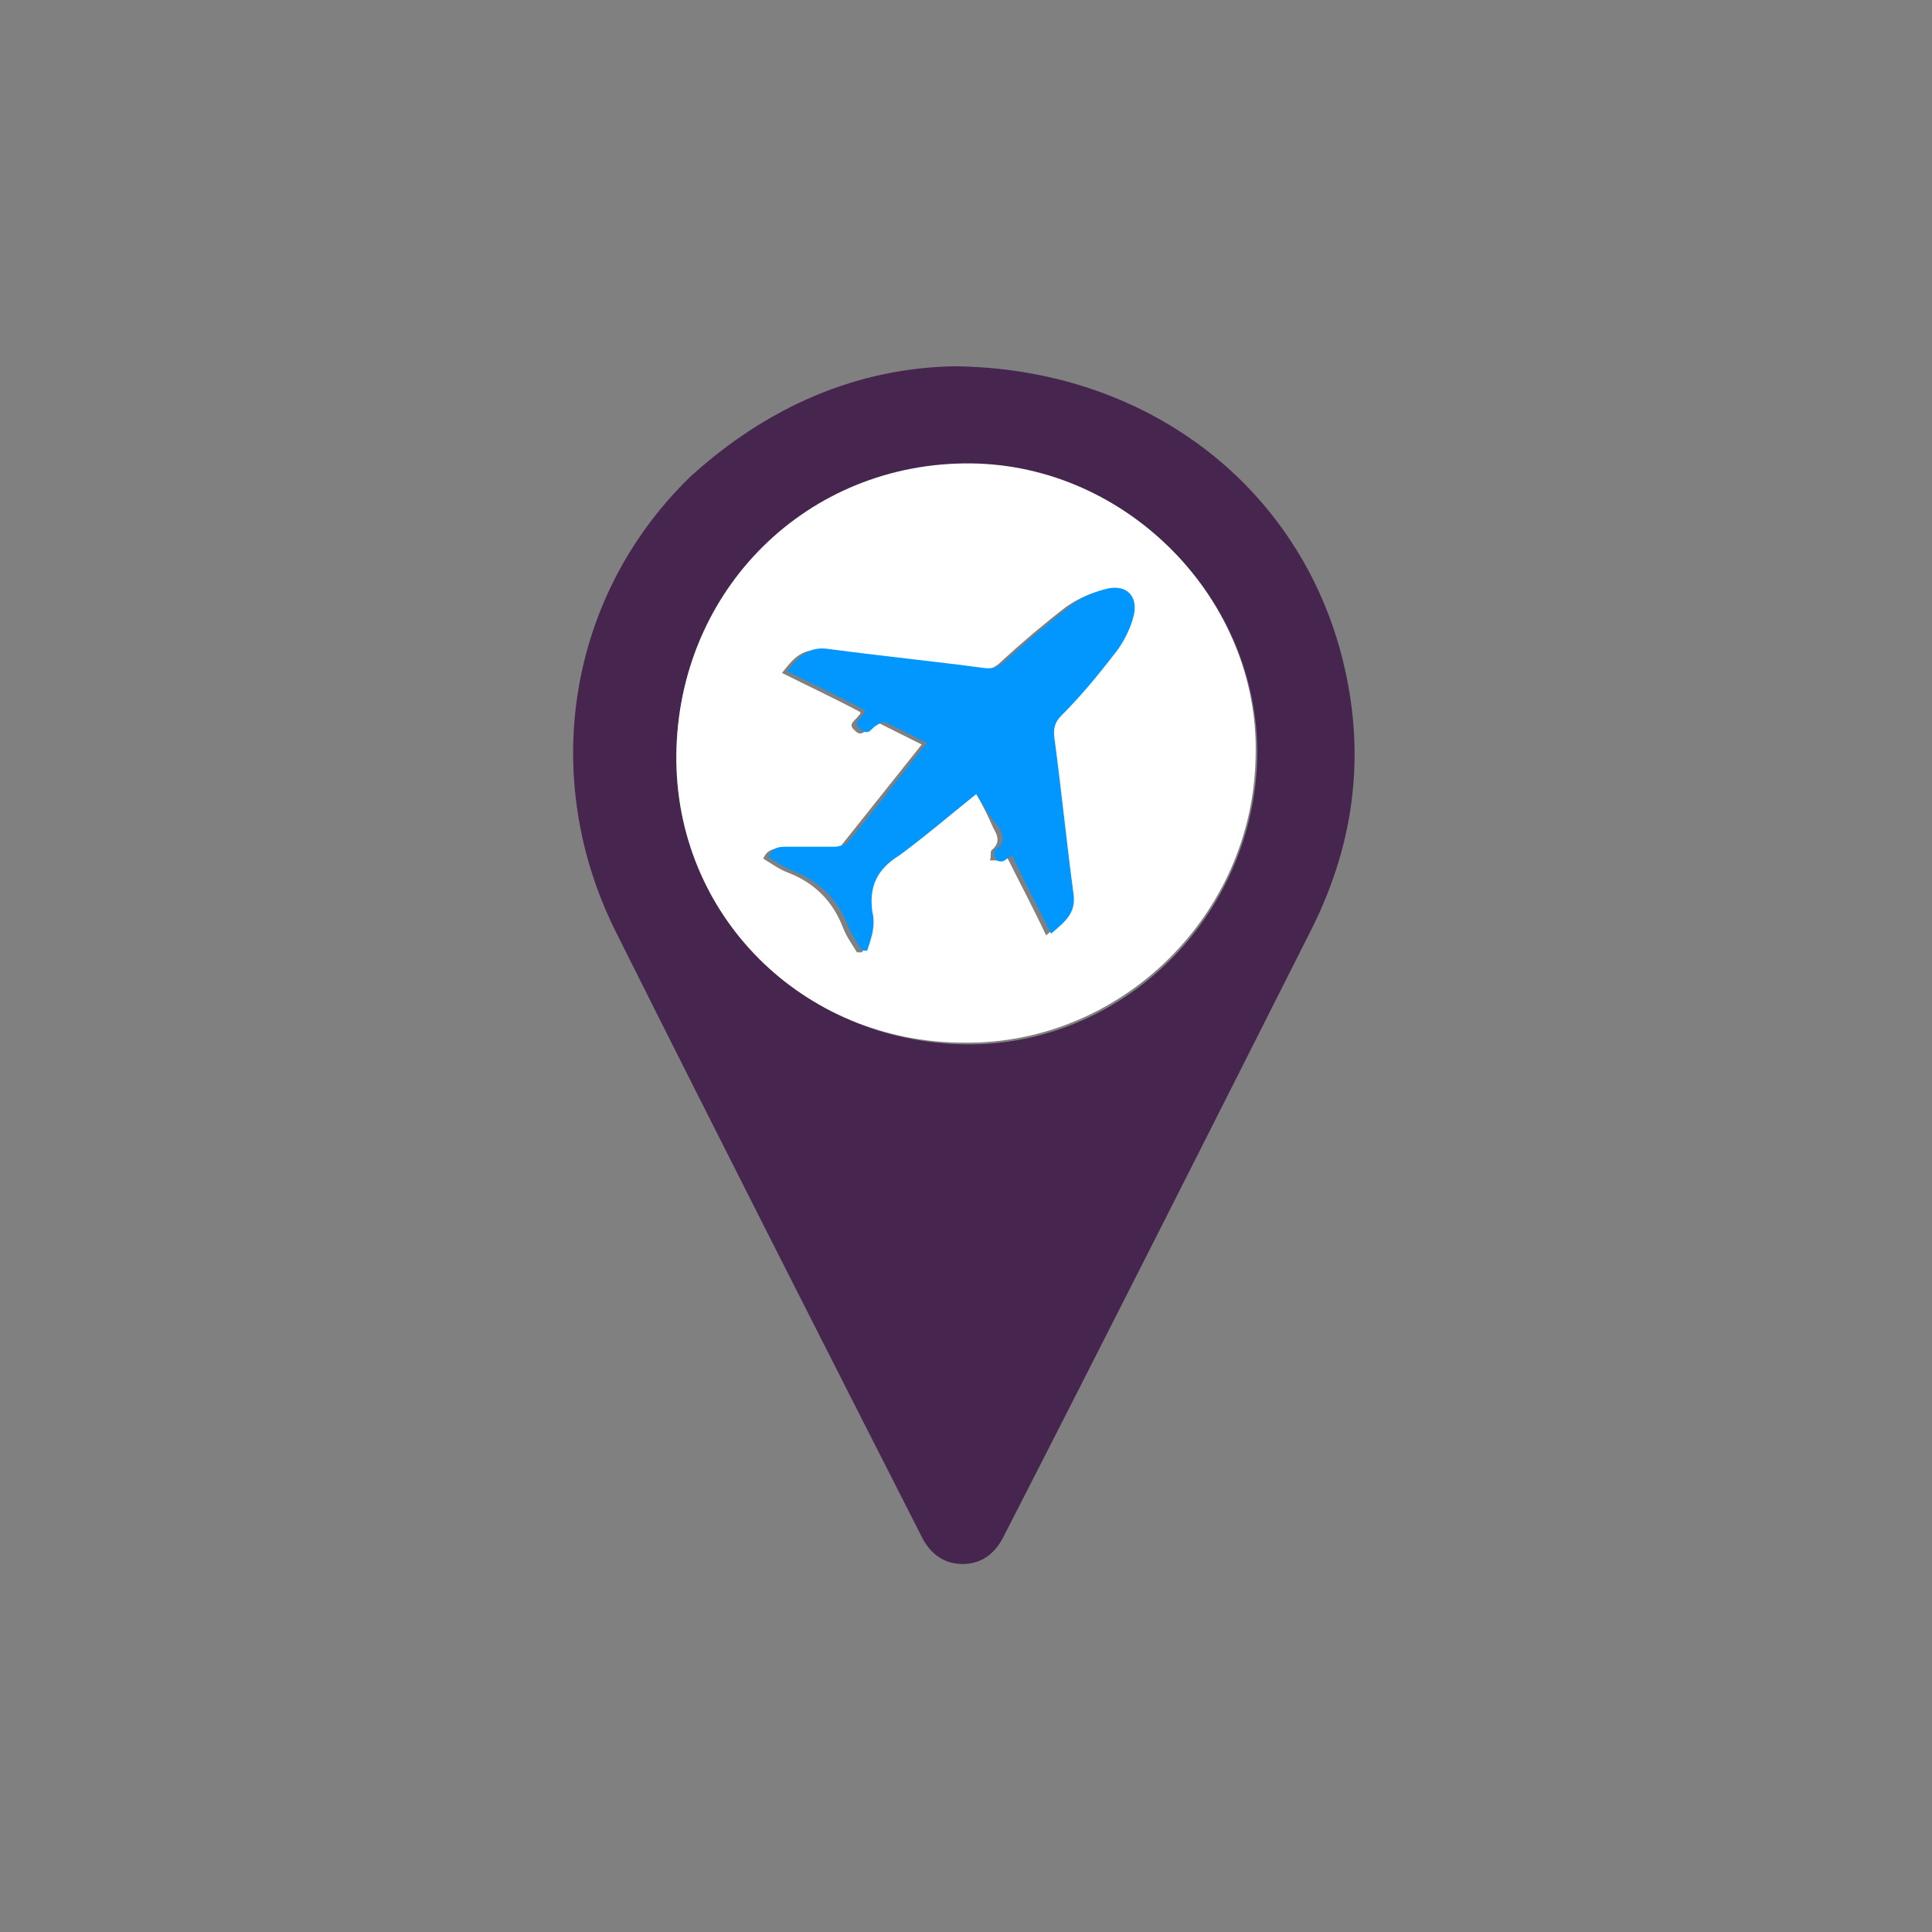 <?xml version="1.0" encoding="utf-8"?>
<!-- Generator: Adobe Illustrator 26.5.0, SVG Export Plug-In . SVG Version: 6.00 Build 0)  -->
<svg version="1.1" id="Laag_1" xmlns="http://www.w3.org/2000/svg" xmlns:xlink="http://www.w3.org/1999/xlink" x="0px" y="0px"
	 viewBox="0 0 113.4 113.4" style="enable-background:new 0 0 113.4 113.4;" xml:space="preserve">
<rect x="0" y="0" width="113.4" height="113.4" fill="#808080" stroke="none"/>
<style type="text/css">
	.st0{fill:#46254F;}
	.st1{fill:none;stroke:#46254F;stroke-width:3;stroke-miterlimit:10;}
	.st2{fill:#FFFFFF;stroke:#46254F;stroke-width:3;stroke-miterlimit:10;}
	.st3{fill:none;stroke:#46254F;stroke-miterlimit:10;}
	.st4{fill:#34203D;}
	.st5{fill:#2C1C35;}
	.st6{fill:#2D1C35;}
	.st7{fill:#C6724C;}
	.st8{clip-path:url(#SVGID_00000145057552664532960540000004192866185355744947_);}
	.st9{fill:#AF5332;}
	.st10{fill:none;}
	.st11{fill:#51C185;}
	.st12{fill:#E5D2C7;}
	.st13{clip-path:url(#SVGID_00000041256843176501974610000008435370455957953673_);}
	.st14{fill:#F2E5DE;}
	.st15{fill:#3A2445;}
	.st16{clip-path:url(#SVGID_00000182521759660151186660000017254340815265545388_);}
	.st17{fill:#4CE593;}
	.st18{fill:#665270;}
	.st19{clip-path:url(#SVGID_00000148623519288696691040000004799563708864851622_);}
	.st20{clip-path:url(#SVGID_00000163049121796482807930000000660276207443188126_);}
	.st21{fill:#0295FF;}
	.st22{clip-path:url(#SVGID_00000054247982907401421650000015827705455063184302_);}
	.st23{fill:#F2F2F2;}
	.st24{fill:#C3BBC6;}
	.st25{clip-path:url(#SVGID_00000097488636205496568270000009817773674396477863_);}
	.st26{fill:#543D5E;}
	.st27{clip-path:url(#SVGID_00000153664672492990994060000013430905940005780890_);}
	.st28{clip-path:url(#SVGID_00000074436187855513809610000009209752459101443726_);}
	.st29{clip-path:url(#SVGID_00000169546345791894746220000011442430572784499588_);}
	.st30{fill:#C7724C;}
	.st31{clip-path:url(#SVGID_00000080200429630166399380000002312769030908851363_);}
	.st32{fill:#4B4668;}
	.st33{clip-path:url(#SVGID_00000106870151695670118920000002887599616891627661_);}
	.st34{fill:#0296FF;}
	.st35{fill:#C2BAC5;}
	.st36{fill:#F6F6F6;}
	.st37{fill:#45254E;}
	.st38{fill:#F1F1F1;}
	.st39{fill:#C6C6C6;}
	.st40{fill:#A6A0A9;}
	.st41{fill:#371C3D;}
	.st42{fill:#7A6880;}
	.st43{fill:#9D9D9C;}
	.st44{fill:#969099;}
	.st45{fill:#FFFFFF;}
	.st46{fill:none;stroke:#0296FF;stroke-width:3;stroke-miterlimit:10;}
	.st47{fill:#FFFFFF;stroke:#0296FF;stroke-width:3;stroke-miterlimit:10;}
	.st48{fill:#E6E6E6;}
	.st49{clip-path:url(#SVGID_00000000905057624141421690000006913513826370286988_);fill:#0296FF;}
	.st50{clip-path:url(#SVGID_00000013890540895311835770000007779879315708757150_);fill:#0296FF;}
	.st51{clip-path:url(#SVGID_00000003797757759966326530000014080173864444476825_);fill:#0296FF;}
	.st52{clip-path:url(#SVGID_00000083084156233466149440000006620788654905969834_);fill:#0296FF;}
	.st53{clip-path:url(#SVGID_00000119083750864297282800000008264716653587007115_);fill:#0296FF;}
	.st54{clip-path:url(#SVGID_00000175280845233755839010000011637475972763488657_);fill:#0296FF;}
	.st55{clip-path:url(#SVGID_00000175297545723503997630000005474297008353908408_);fill:#0296FF;}
	.st56{clip-path:url(#SVGID_00000124868885672116047420000010432223453629356472_);fill:#0296FF;}
	.st57{clip-path:url(#SVGID_00000065779743539947974730000011327394371541703585_);fill:#0296FF;}
	.st58{clip-path:url(#SVGID_00000168090750711312585040000000231470290604861112_);fill:#0296FF;}
	.st59{clip-path:url(#SVGID_00000022530085396165655580000000597736497321198004_);fill:#0296FF;}
	.st60{clip-path:url(#SVGID_00000090985225992061938640000013774406760840574637_);fill:#0296FF;}
	.st61{fill:#0283E0;}
	.st62{fill:#6A5B6F;}
	.st63{fill:none;stroke:#0296FF;stroke-miterlimit:10;}
	.st64{fill:none;stroke:#46254F;stroke-width:3;stroke-linecap:round;stroke-miterlimit:10;}
	.st65{fill:none;stroke:#0296FF;stroke-width:3;stroke-linecap:round;stroke-miterlimit:10;}
	.st66{fill:#FFFFFF;stroke:#E6E6E6;stroke-miterlimit:10;}
	.st67{fill:none;stroke:#0296FF;stroke-width:2;stroke-linecap:round;stroke-linejoin:round;stroke-miterlimit:10;}
	.st68{fill:none;stroke:#0296FF;stroke-width:2;stroke-linecap:round;stroke-miterlimit:10;}
	.st69{fill:none;stroke:#46254F;stroke-width:2;stroke-linecap:round;stroke-linejoin:round;stroke-miterlimit:10;}
	.st70{fill:none;stroke:#46254F;stroke-width:2;stroke-linecap:round;stroke-miterlimit:10;}
	.st71{fill:#E6E6E6;stroke:#0296FF;stroke-miterlimit:10;}
	.st72{fill:#E6E6E6;stroke:#46254F;stroke-miterlimit:10;}
	.st73{fill:#0296FF;stroke:#E6E6E6;stroke-miterlimit:10;}
	.st74{fill:#46254F;stroke:#E6E6E6;stroke-miterlimit:10;}
	.st75{clip-path:url(#SVGID_00000035493134494552398300000011619912394043636149_);fill:#E6E6E6;}
	.st76{clip-path:url(#SVGID_00000054957735745489339010000001982507063068318899_);fill:#E6E6E6;}
	.st77{clip-path:url(#SVGID_00000154422018208136030350000013102314627121774996_);fill:#E6E6E6;}
	.st78{clip-path:url(#SVGID_00000061461371129720853180000016340392706885585037_);fill:#E6E6E6;}
	.st79{clip-path:url(#SVGID_00000085221031020292222070000010656124349526163332_);fill:#E6E6E6;}
	.st80{clip-path:url(#SVGID_00000150801124731466641530000011850688047669597876_);fill:#E6E6E6;}
	.st81{clip-path:url(#SVGID_00000181077285450259853240000011713905745062030270_);fill:#E6E6E6;}
	.st82{clip-path:url(#SVGID_00000124868497086569118040000007323449028592625300_);fill:#E6E6E6;}
	.st83{clip-path:url(#SVGID_00000082330275482032439000000003148708906668201358_);fill:#E6E6E6;}
	.st84{clip-path:url(#SVGID_00000057123243247736282820000007815739225924699327_);fill:#E6E6E6;}
	.st85{clip-path:url(#SVGID_00000109709745486649718150000012152153307484544932_);fill:#0296FF;}
	.st86{clip-path:url(#SVGID_00000124141150330951719950000002232999545065560973_);fill:#0296FF;}
	.st87{fill:none;stroke:#0296FF;stroke-width:4;stroke-miterlimit:10;}
	.st88{fill:none;stroke:#46254F;stroke-width:4;stroke-miterlimit:10;}
	.st89{opacity:0.68;fill:#46254F;}
	.st90{clip-path:url(#SVGID_00000011028537040515272170000008293504745021527205_);}
	.st91{clip-path:url(#SVGID_00000136401481909555241440000017943982125522947737_);}
	.st92{clip-path:url(#SVGID_00000034800522414797550200000002628031060916235947_);}
	.st93{clip-path:url(#SVGID_00000080192848280365447710000003121284299149379989_);}
	.st94{clip-path:url(#SVGID_00000032646577118212841530000004560620576681021098_);}
	.st95{clip-path:url(#SVGID_00000088098864718689906060000001625915280642773174_);}
	.st96{fill:none;stroke:#FFFFFF;stroke-width:0.8;stroke-miterlimit:10;}
	.st97{clip-path:url(#SVGID_00000068675562571036291430000010102277787901816235_);}
	.st98{clip-path:url(#SVGID_00000098208195650826768060000015577435037071266433_);}
	.st99{clip-path:url(#SVGID_00000008862205512733001700000009043719881451455638_);fill:#0296FF;}
	.st100{clip-path:url(#SVGID_00000089549562343947740460000012262384583208077480_);fill:#46254F;}
	.st101{clip-path:url(#SVGID_00000073696273630805190910000012421969847131129732_);fill:#0296FF;}
	.st102{fill:none;stroke:#E6E6E6;stroke-miterlimit:10;}
	.st103{clip-path:url(#SVGID_00000056407216157912849710000012599389700549058179_);fill:#46254F;}
	.st104{clip-path:url(#SVGID_00000150097996672915110950000009195139229591271090_);fill:#0296FF;}
	.st105{clip-path:url(#SVGID_00000170987311190245911030000015221440636374678712_);fill:#0296FF;}
	.st106{clip-path:url(#SVGID_00000087388322477527125220000014856865967223707066_);fill:#46254F;}
	.st107{clip-path:url(#SVGID_00000055690557721808226280000007080434886066422174_);fill:#46254F;}
	.st108{clip-path:url(#SVGID_00000017486196672542194980000015460436388471061932_);fill:#46254F;}
	.st109{clip-path:url(#SVGID_00000109746776793478802200000009563223732589268638_);fill:#0296FF;}
	.st110{clip-path:url(#SVGID_00000055695430291268049760000013334252080842347921_);fill:#0296FF;}
	.st111{clip-path:url(#SVGID_00000003103745728732725240000006894490837044196776_);fill:#46254F;}
	.st112{clip-path:url(#SVGID_00000079467964813825315150000017372475855496980405_);fill:#46254F;}
	.st113{clip-path:url(#SVGID_00000016061051401532901190000007133799354373408430_);fill:#0296FF;}
	.st114{clip-path:url(#SVGID_00000138553994599864712970000009866540964256862108_);fill:#0296FF;}
	.st115{clip-path:url(#SVGID_00000021119170871351823080000012762306846398277290_);fill:#46254F;}
	.st116{clip-path:url(#SVGID_00000160149045848413118790000004291412840972405667_);fill:#7A6880;}
	.st117{clip-path:url(#SVGID_00000055702930542790965600000003959999727677777302_);fill:#46254F;}
	.st118{clip-path:url(#SVGID_00000139992312850637440730000002221483072751987593_);fill:#0296FF;}
	.st119{clip-path:url(#SVGID_00000096027999068724512580000014959110635052389533_);fill:#7A6880;}
	.st120{clip-path:url(#SVGID_00000029747420036084201670000014922648250610752157_);fill:#371C3D;}
	.st121{clip-path:url(#SVGID_00000057133659446873818750000008684614807975576754_);fill:#46254F;}
	.st122{fill:#7A6880;stroke:#46254F;stroke-miterlimit:10;}
	.st123{fill:#FAA90E;stroke:#46254F;stroke-miterlimit:10;}
	.st124{fill:#51C185;stroke:#46254F;stroke-miterlimit:10;}
	.st125{fill:#0295FF;stroke:#46254F;stroke-miterlimit:10;}
	.st126{fill:#D0C9D3;}
	.st127{fill:#6E5E74;}
	.st128{fill:#FF0357;}
	.st129{fill:#C41E4D;}
	.st130{fill:#897E8F;}
	.st131{clip-path:url(#SVGID_00000062891188808889267320000002753905330401054376_);fill:#0296FF;}
	.st132{clip-path:url(#SVGID_00000062908136619837461720000002834381109742112417_);fill:#8CC63F;}
	.st133{clip-path:url(#SVGID_00000025440280242008659950000017414881507645463967_);fill:#0071BC;}
	.st134{clip-path:url(#SVGID_00000137816012176728748560000002608292650017819577_);fill:#FBB03B;}
	.st135{opacity:0.34;fill:#F1F1F1;}
	.st136{fill:none;stroke:#7A6880;stroke-width:8;stroke-miterlimit:10;}
	.st137{fill:#E5D9EB;}
	.st138{fill:#FFFFFF;stroke:#46254F;stroke-miterlimit:10;}
	.st139{fill:#FFFFFF;stroke:#0296FF;stroke-miterlimit:10;}
	.st140{clip-path:url(#SVGID_00000023279365837639007160000017718403988896303497_);}
	.st141{clip-path:url(#SVGID_00000121982629236893865280000002581739133926941362_);}
	.st142{clip-path:url(#SVGID_00000115494987997406983640000014813695839916654977_);}
	.st143{clip-path:url(#SVGID_00000082332401364351838990000003371894876536674193_);}
	.st144{clip-path:url(#SVGID_00000177475602581413248260000008041284475188775328_);}
	.st145{clip-path:url(#SVGID_00000090996087471514693870000010414849540953275031_);}
	.st146{fill:none;stroke:#46254F;stroke-width:1.4;stroke-miterlimit:10;}
	.st147{fill:none;stroke:#0296FF;stroke-width:1.4;stroke-miterlimit:10;}
	.st148{fill:#FAA90E;}
	.st149{clip-path:url(#SVGID_00000130616290013683722300000013698720763964830643_);}
	.st150{clip-path:url(#SVGID_00000158749176020935585430000004036404206110507173_);}
	.st151{clip-path:url(#SVGID_00000069397310373830110070000001081179587978431888_);}
	.st152{clip-path:url(#SVGID_00000062169009202563099610000010987470993200761789_);}
	.st153{clip-path:url(#SVGID_00000116949125829506984320000013501364912034096038_);}
	.st154{clip-path:url(#SVGID_00000008129706242589493230000005594410804523665085_);}
	.st155{clip-path:url(#SVGID_00000104700722191358923220000005789316639494866312_);}
	.st156{clip-path:url(#SVGID_00000029037334124638534300000005729225465217273522_);}
	.st157{clip-path:url(#SVGID_00000000213625203996498220000014620265905399246772_);}
	.st158{clip-path:url(#SVGID_00000002373432935876070670000003924545031890861468_);}
	.st159{clip-path:url(#SVGID_00000073000866110354704870000002104350575662067644_);}
	.st160{clip-path:url(#SVGID_00000061472412399433365370000005231199856118770601_);}
	.st161{clip-path:url(#SVGID_00000016048984264940958750000000090368403800521639_);}
	.st162{clip-path:url(#SVGID_00000098909003783338588470000016282237940947050131_);}
	.st163{clip-path:url(#SVGID_00000132057393373593073480000016000180881574781374_);}
	.st164{clip-path:url(#SVGID_00000032623400119788478850000016005335136960749205_);}
	.st165{clip-path:url(#SVGID_00000015315921688806036650000010830712276416957118_);}
	.st166{clip-path:url(#SVGID_00000134930577505254183440000012788138945184057498_);}
	.st167{clip-path:url(#SVGID_00000034803395768384220090000008277628104065639089_);}
	.st168{clip-path:url(#SVGID_00000172411343696971300790000014267945292491195827_);}
	.st169{clip-path:url(#SVGID_00000180365220121608858110000010503683797591154595_);}
	.st170{clip-path:url(#SVGID_00000126322758386727687150000016314670117906779041_);}
	.st171{clip-path:url(#SVGID_00000144317977908550274260000014129193168733686936_);}
	.st172{clip-path:url(#SVGID_00000137108379541285390410000012979311737433367939_);}
	.st173{clip-path:url(#SVGID_00000009563976356801747240000013471327739377813431_);}
	.st174{clip-path:url(#SVGID_00000035532567680485043030000003738387826560530595_);}
	.st175{clip-path:url(#SVGID_00000064336013646441491440000014959716472968098963_);}
	.st176{clip-path:url(#SVGID_00000085209240883694772150000001074568664478432431_);}
	.st177{clip-path:url(#SVGID_00000022533414664212266740000003046323015497055647_);}
	.st178{clip-path:url(#SVGID_00000166657943770572743430000006708146633685022127_);}
	.st179{clip-path:url(#SVGID_00000123443255064203453620000011747818390259804549_);}
	.st180{clip-path:url(#SVGID_00000034790570271044819560000006080579063708061326_);}
	.st181{clip-path:url(#SVGID_00000165943772141073420130000011003238246068162447_);}
	.st182{clip-path:url(#SVGID_00000005952461059043681910000013861830871746905986_);}
	.st183{clip-path:url(#SVGID_00000003818516376575253720000000064597712070156460_);}
	.st184{clip-path:url(#SVGID_00000090260957479207294960000017021714234669858462_);}
	.st185{clip-path:url(#SVGID_00000030477643345170783050000011414673664484362891_);}
	.st186{clip-path:url(#SVGID_00000002368496009493997610000012735217612119066033_);}
	.st187{clip-path:url(#SVGID_00000117664929747732505470000000115191447444110736_);}
	.st188{clip-path:url(#SVGID_00000148634503082575205960000002455207769467777718_);}
	.st189{clip-path:url(#SVGID_00000172433315681773080890000007573584822245681086_);}
	.st190{clip-path:url(#SVGID_00000005968404984928904420000005479384982801911990_);}
	.st191{clip-path:url(#SVGID_00000172410487487864996710000003187894014310045841_);}
	.st192{clip-path:url(#SVGID_00000080897576578405344680000015442975861000560558_);}
	.st193{clip-path:url(#SVGID_00000150064236925889610970000013013681571599232444_);}
	.st194{clip-path:url(#SVGID_00000145050237851102991030000018311219093415504318_);}
	.st195{clip-path:url(#SVGID_00000071522731433040246500000009752361721529658258_);}
	.st196{clip-path:url(#SVGID_00000113342946098299291690000005606597800788131489_);}
	.st197{clip-path:url(#SVGID_00000005256596490795861230000005576204627259658937_);}
	.st198{clip-path:url(#SVGID_00000027571801559614107930000010187464238965482139_);}
	.st199{clip-path:url(#SVGID_00000166662156466916135190000010823332197803177354_);}
	.st200{clip-path:url(#SVGID_00000018923198859727492940000004532880860535899548_);}
	.st201{clip-path:url(#SVGID_00000106843973001077962940000013217481400197267893_);}
	.st202{clip-path:url(#SVGID_00000008110195352875903170000010301970172979758777_);}
	.st203{clip-path:url(#SVGID_00000150792103742385962910000005907243530481576098_);}
	.st204{clip-path:url(#SVGID_00000065073324136649463550000005790516541181863306_);}
	.st205{clip-path:url(#SVGID_00000104697304790642883580000008139165062350910124_);}
	.st206{clip-path:url(#SVGID_00000135661126361982121420000003720236664963001523_);}
	.st207{clip-path:url(#SVGID_00000124126774084797144400000004661770426622549426_);}
	.st208{clip-path:url(#SVGID_00000090972944553060814620000009441294185149404814_);}
	.st209{fill:none;stroke:#371C3D;stroke-width:3;stroke-miterlimit:10;}
	.st210{clip-path:url(#SVGID_00000059991620791272154970000008782755387461958549_);}
	.st211{clip-path:url(#SVGID_00000000901951924742157150000001580926525081984673_);}
	.st212{clip-path:url(#SVGID_00000090281089178299272610000006991023770763187368_);}
	.st213{clip-path:url(#SVGID_00000036231402309008361460000011629088784798115973_);}
	.st214{clip-path:url(#SVGID_00000112616803129843918620000001664264472035579018_);}
	.st215{clip-path:url(#SVGID_00000178174216155225976000000007781807286787232146_);}
	.st216{clip-path:url(#SVGID_00000102542155106113746380000015486876057750552706_);}
	.st217{clip-path:url(#SVGID_00000136387982912289078120000007424247372167800478_);}
	.st218{clip-path:url(#SVGID_00000036231504919604143530000001092741804546989738_);}
	.st219{clip-path:url(#SVGID_00000165208181123743192210000006563240347437522358_);}
	.st220{clip-path:url(#SVGID_00000183240995756496532730000011540233379804858783_);}
	.st221{clip-path:url(#SVGID_00000165934615840232723010000009909900433107483792_);}
	.st222{fill:none;stroke:#0283E0;stroke-width:3;stroke-miterlimit:10;}
	.st223{clip-path:url(#SVGID_00000176000893297403143500000010637529802429097662_);}
	.st224{clip-path:url(#SVGID_00000034059038128605825970000006490660313870574015_);}
	.st225{clip-path:url(#SVGID_00000073722691201921054040000010346285346643065265_);}
	.st226{clip-path:url(#SVGID_00000037681372573352833050000006984233469662831293_);}
	.st227{clip-path:url(#SVGID_00000044177543753513341930000011021453582366689929_);}
	.st228{clip-path:url(#SVGID_00000060712354069679346150000002220716330304976059_);}
	.st229{clip-path:url(#SVGID_00000068652390883659828420000000405967961064517044_);}
	.st230{clip-path:url(#SVGID_00000063625611438783380760000008368331651124281754_);}
	.st231{clip-path:url(#SVGID_00000070097213503002458590000013207069708435032734_);}
	.st232{clip-path:url(#SVGID_00000158710839373501042120000007179455737430554292_);}
	.st233{clip-path:url(#SVGID_00000111164463748048919850000012664297152095720083_);}
	.st234{clip-path:url(#SVGID_00000113354113899760169210000011220052989550571674_);}
	.st235{clip-path:url(#SVGID_00000019641143328757630340000008701301846547310768_);}
	.st236{clip-path:url(#SVGID_00000152225461817731753290000011009793535981770677_);}
	.st237{clip-path:url(#SVGID_00000034048439610936111800000013483717023289925822_);}
	.st238{clip-path:url(#SVGID_00000032619467118265894220000004481684648321851532_);}
	.st239{clip-path:url(#SVGID_00000048473061215287566490000009637782868396486790_);}
	.st240{clip-path:url(#SVGID_00000141419470928760394340000006843182106171238540_);}
	.st241{clip-path:url(#SVGID_00000091715495334842578440000001302130848431393183_);}
	.st242{clip-path:url(#SVGID_00000181805168947185491460000014640138152912674735_);}
	.st243{clip-path:url(#SVGID_00000026866940106313223200000007170076857865287044_);}
	.st244{clip-path:url(#SVGID_00000107564004811452319260000010802121551043818893_);}
	.st245{clip-path:url(#SVGID_00000034773311019398536080000012759892453199205548_);}
	.st246{clip-path:url(#SVGID_00000034050104630604165350000001698008879428565179_);}
	.st247{clip-path:url(#SVGID_00000078019232901735461360000012568193371160979849_);}
	.st248{clip-path:url(#SVGID_00000147923181723201823490000010796159987750756254_);}
	.st249{clip-path:url(#SVGID_00000176012522615315319680000006917121711335183774_);}
	.st250{clip-path:url(#SVGID_00000081636415761288705450000017188250066107214013_);fill:#51C185;}
	.st251{clip-path:url(#SVGID_00000036219691428545307440000014404024916011223944_);}
	.st252{clip-path:url(#SVGID_00000011736307931165286200000003218257685031526328_);}
	.st253{clip-path:url(#SVGID_00000037674833386329595560000011781508907280345765_);}
	.st254{clip-path:url(#SVGID_00000002379122495062421200000011433652436762297497_);}
	.st255{clip-path:url(#SVGID_00000181802023944234317210000011358761376589779350_);}
	.st256{clip-path:url(#SVGID_00000070829225854947812600000007254664835737350791_);}
	.st257{clip-path:url(#SVGID_00000023979849178202243330000004946277498689449111_);}
	.st258{clip-path:url(#SVGID_00000169547086725322305380000009184121452815963043_);}
	.st259{clip-path:url(#SVGID_00000027565929247386377550000002939749272290564777_);}
	.st260{clip-path:url(#SVGID_00000066499072414330091580000018391953247090023854_);}
	.st261{clip-path:url(#SVGID_00000181086714343388837150000008203970935332629899_);}
	.st262{clip-path:url(#SVGID_00000030469546640930871840000009220859955847515043_);}
	.st263{fill:#E6007E;}
	.st264{fill:#A75D43;}
	.st265{fill:url(#man_1_Orginal_1-4_00000178189538320859871260000014119360407374990734_);}
	.st266{fill:#8A7E91;}
	.st267{clip-path:url(#SVGID_00000172409185924729279830000005585211045592226447_);}
	.st268{clip-path:url(#SVGID_00000119819631343471522340000007758869697860359354_);}
	.st269{fill:#9D90A3;}
	.st270{clip-path:url(#SVGID_00000077290088547689974900000017705475922897246870_);}
	.st271{clip-path:url(#SVGID_00000052792688567684367480000011779124515540199585_);}
	.st272{clip-path:url(#SVGID_00000134945373480660278060000011065821108026172065_);}
	.st273{clip-path:url(#SVGID_00000056390650676860824160000002267093125772492695_);}
	.st274{clip-path:url(#SVGID_00000104673949079213442140000000076472883772893592_);}
	.st275{clip-path:url(#SVGID_00000109714171038284546280000017546538760208411800_);}
	.st276{clip-path:url(#SVGID_00000180340669176387154130000017920010044234182019_);}
	.st277{clip-path:url(#SVGID_00000152969538109532920290000005894381670031569067_);}
	.st278{clip-path:url(#SVGID_00000038391011293600399980000013313666570651735206_);}
	.st279{clip-path:url(#SVGID_00000142153462859901258390000006623001200989308851_);}
	.st280{clip-path:url(#SVGID_00000010269536718156325470000017745753677947743393_);}
	.st281{clip-path:url(#SVGID_00000167393585875864262340000002618933430218387114_);}
	.st282{clip-path:url(#SVGID_00000035511858420632955710000011010084379470151824_);}
	.st283{clip-path:url(#SVGID_00000031902488020562289470000007742142490744602546_);}
	.st284{clip-path:url(#SVGID_00000004547184685110349570000007464386958790116015_);}
	.st285{clip-path:url(#SVGID_00000147218104811458061270000004560723667356519056_);}
	.st286{clip-path:url(#SVGID_00000150091296085855179350000012766688234107068059_);}
	.st287{clip-path:url(#SVGID_00000071529538258764955040000006151465241400328328_);}
	.st288{clip-path:url(#SVGID_00000007409053726546541930000013251944121127408524_);}
	.st289{clip-path:url(#SVGID_00000088825465680680329470000003456843042013460653_);}
	.st290{clip-path:url(#SVGID_00000008141640135192738900000012732463999856176299_);}
	.st291{clip-path:url(#SVGID_00000048468887881337890870000004632828783582293652_);}
	.st292{clip-path:url(#SVGID_00000057117609947309502390000004341287753409018252_);}
	.st293{clip-path:url(#SVGID_00000098204565529026289580000017309143791974154625_);}
	.st294{clip-path:url(#SVGID_00000055695103112481893020000009844868579058701981_);}
	.st295{clip-path:url(#SVGID_00000052823143126468219480000001415147226119132095_);}
	.st296{clip-path:url(#SVGID_00000006692177013302821780000002175976915583781814_);}
	.st297{clip-path:url(#SVGID_00000048495285860924208000000007873520528492402340_);}
	.st298{clip-path:url(#SVGID_00000005971605901183391780000013142760283166508435_);}
	.st299{clip-path:url(#SVGID_00000084531855426261628270000004795976417057498241_);}
	.st300{clip-path:url(#SVGID_00000124856545799501513480000002114203767380632243_);}
	.st301{clip-path:url(#SVGID_00000001647139466752159490000000903054467196299693_);}
	.st302{clip-path:url(#SVGID_00000090972755739281464810000008691299256457079957_);}
	.st303{clip-path:url(#SVGID_00000065771941691570641830000014644360865935161006_);}
	.st304{clip-path:url(#SVGID_00000032635355880898320540000007652865188138342839_);}
	.st305{clip-path:url(#SVGID_00000140720742782446461390000011303419115493916573_);}
	.st306{clip-path:url(#SVGID_00000029030052528537133680000004705195013161553803_);}
	.st307{clip-path:url(#SVGID_00000086661998316058920910000004558774696807254406_);}
	.st308{clip-path:url(#SVGID_00000136378253430105334330000018236423164033618858_);}
	.st309{clip-path:url(#SVGID_00000107583521292149579610000013135916112730488197_);}
	.st310{clip-path:url(#SVGID_00000173859329637758691330000001699853773816085126_);}
	.st311{clip-path:url(#SVGID_00000054982750151745478900000015037780347134190471_);}
	.st312{clip-path:url(#SVGID_00000057116041001669931630000008310547616121336746_);}
	.st313{clip-path:url(#SVGID_00000025404482731476018160000017999020556055938458_);}
	.st314{clip-path:url(#SVGID_00000013874178860776833680000006481363190341951104_);}
	.st315{clip-path:url(#SVGID_00000124868233699997794970000012717194016983546496_);}
	.st316{clip-path:url(#SVGID_00000111912854642724460340000003237694764539312561_);}
	.st317{clip-path:url(#SVGID_00000074424297210916088830000013889002086712963226_);}
	.st318{clip-path:url(#SVGID_00000163058039215419049460000013815487332576396459_);}
	.st319{clip-path:url(#SVGID_00000046321337606764807750000015159466357101443470_);}
	.st320{clip-path:url(#SVGID_00000152965661238426950470000006644151365942687394_);}
	.st321{clip-path:url(#SVGID_00000134929295660828266420000003404933737178257793_);}
	.st322{clip-path:url(#SVGID_00000100346428653639538850000009464448026611805325_);}
	.st323{clip-path:url(#SVGID_00000156575362102724490760000008715451253865744790_);}
	.st324{clip-path:url(#SVGID_00000053538794554788608060000000376451234024409476_);}
	.st325{clip-path:url(#SVGID_00000068645951711903833630000001285006885587599784_);}
	.st326{clip-path:url(#SVGID_00000098923116539409796460000009613077953539079345_);}
	.st327{clip-path:url(#SVGID_00000177456954885637761760000000703813613961047698_);}
	.st328{clip-path:url(#SVGID_00000114056115818547646430000002633130151413876670_);}
	.st329{clip-path:url(#SVGID_00000083808004589247943770000014413704327211433641_);}
	.st330{clip-path:url(#SVGID_00000142896522397319606460000017690660437247191475_);}
	.st331{clip-path:url(#SVGID_00000122719222012373279410000012815596737387433907_);}
	.st332{clip-path:url(#SVGID_00000121274362207281011210000010456780353560430523_);}
	.st333{clip-path:url(#SVGID_00000110445353276674432760000001110531072400748676_);}
	.st334{clip-path:url(#SVGID_00000039105714193441788530000008859953584896128180_);}
	.st335{clip-path:url(#SVGID_00000093895487096327084160000013776976021029677224_);}
	.st336{clip-path:url(#SVGID_00000003804548828352054870000006671659345146188214_);}
	.st337{clip-path:url(#SVGID_00000141420262841732297120000002551348697199100326_);}
	.st338{clip-path:url(#SVGID_00000036960325260917262350000011204958588943695777_);}
	.st339{clip-path:url(#SVGID_00000145037222114355029260000003564848234112319900_);}
	.st340{clip-path:url(#SVGID_00000022533508419604892810000012096143519455660698_);}
	.st341{clip-path:url(#SVGID_00000088850369419280001040000004253721640611280812_);}
	.st342{clip-path:url(#SVGID_00000091705948226292632430000003808587462409994664_);}
	.st343{clip-path:url(#SVGID_00000088833177235342213270000006393260445595254667_);}
	.st344{clip-path:url(#SVGID_00000078027555569930018540000016962159039991492521_);}
	.st345{clip-path:url(#SVGID_00000152974090848837618030000007436134756569516962_);}
	.st346{clip-path:url(#SVGID_00000137107078742426459330000001613997737940707466_);}
	.st347{clip-path:url(#SVGID_00000053519175644642898010000000553378649819270566_);}
	.st348{clip-path:url(#SVGID_00000103973639267624708850000003223009831447354538_);}
	.st349{clip-path:url(#SVGID_00000126322065588711141960000004299546248320277646_);}
	.st350{clip-path:url(#SVGID_00000128474491739884801470000009467654885881247873_);}
	.st351{clip-path:url(#SVGID_00000169518649743543117640000016790698571413594505_);}
	.st352{clip-path:url(#SVGID_00000022548115380942963390000014712498370195832481_);}
	.st353{fill:#2D2E83;stroke:#FFFFFF;stroke-width:2;stroke-linecap:round;stroke-linejoin:round;stroke-miterlimit:10;}
	.st354{clip-path:url(#SVGID_00000137810698425123897290000003760274186922604980_);}
	.st355{clip-path:url(#SVGID_00000051343423832541636100000015113200658704730786_);}
	.st356{clip-path:url(#SVGID_00000046314449898904105640000009931953522266893699_);}
	.st357{clip-path:url(#SVGID_00000011748274370090583380000009277795294063256967_);}
	.st358{clip-path:url(#SVGID_00000062894581547674133150000017745942751115496093_);}
	.st359{clip-path:url(#SVGID_00000008143934701486724960000015032574868626256309_);}
	.st360{clip-path:url(#SVGID_00000108274312630451135090000002380369462243226805_);}
	.st361{clip-path:url(#SVGID_00000056409241113475690980000007508937432338020020_);}
	.st362{clip-path:url(#SVGID_00000101815768016373134520000015374125232535086478_);}
	.st363{clip-path:url(#SVGID_00000013184177399841481110000005702621726784561280_);}
	.st364{clip-path:url(#SVGID_00000086685929059614223460000015743872418577437853_);}
	.st365{clip-path:url(#SVGID_00000056404957858748373010000007287203360380322196_);}
	.st366{clip-path:url(#SVGID_00000045603009219004139620000004318193713558990981_);}
	.st367{clip-path:url(#SVGID_00000038380620959517788790000005825680570229936264_);}
	.st368{clip-path:url(#SVGID_00000061441292423181785000000012196988032583350927_);}
	.st369{clip-path:url(#SVGID_00000070078742954639778750000018345244865187336585_);}
	.st370{clip-path:url(#SVGID_00000011715880603243343930000002308479100843527096_);}
	.st371{clip-path:url(#SVGID_00000108276980714016312640000016196471164524948135_);}
	.st372{clip-path:url(#SVGID_00000136384412819482134110000009353855440106818464_);}
	.st373{clip-path:url(#SVGID_00000132782435620231746740000015598154509252287891_);}
	.st374{clip-path:url(#SVGID_00000095313587132713366250000010918640353471830190_);}
	.st375{clip-path:url(#SVGID_00000129203983308156631290000011108221801450733476_);}
	.st376{clip-path:url(#SVGID_00000092419946261093686230000015482949003296707457_);}
	.st377{clip-path:url(#SVGID_00000075128506361707266500000002082380346000697275_);}
	.st378{clip-path:url(#SVGID_00000031892723785358825010000001703575010395802551_);}
	.st379{clip-path:url(#SVGID_00000088828855192658339400000002073895534386354578_);}
	.st380{clip-path:url(#SVGID_00000170256749638732891420000014921924224479934862_);}
	.st381{clip-path:url(#SVGID_00000109018919190925859990000014676277534496126859_);}
	.st382{clip-path:url(#SVGID_00000130633388430209167950000008606873090447579299_);}
	.st383{clip-path:url(#SVGID_00000045602433176476100540000014625350950907951777_);}
	.st384{clip-path:url(#SVGID_00000047019034584977886860000014710322249718593946_);}
	.st385{clip-path:url(#SVGID_00000057832664061354499670000007278730784106020276_);}
	.st386{clip-path:url(#SVGID_00000074420198519159362330000014111225203907072673_);}
	.st387{clip-path:url(#SVGID_00000113329186670930197380000009100776986587297727_);}
	.st388{clip-path:url(#SVGID_00000025433037986619253820000017941459943455449511_);}
	.st389{clip-path:url(#SVGID_00000174594322524246817960000015833268108736374692_);}
	.st390{clip-path:url(#SVGID_00000015333655637654161150000014693908926521495199_);}
	.st391{clip-path:url(#SVGID_00000064322166124295412610000004575885153840044672_);}
	.st392{clip-path:url(#SVGID_00000139273884816899723100000013469795661316019599_);}
	.st393{clip-path:url(#SVGID_00000175311783524103725480000011393803638368013225_);}
	.st394{fill:none;stroke:#0296FF;stroke-linecap:round;stroke-linejoin:round;stroke-miterlimit:10;}
	.st395{clip-path:url(#SVGID_00000160902674926972348180000013822918552033835148_);}
	.st396{clip-path:url(#SVGID_00000016785656752614361080000016711706697321603240_);}
	.st397{clip-path:url(#SVGID_00000052095978066650313710000009304088207448579999_);}
	.st398{clip-path:url(#SVGID_00000047052468728162792480000010701567627928286128_);}
	.st399{clip-path:url(#SVGID_00000118394367027837364840000017592707333159654329_);}
	.st400{clip-path:url(#SVGID_00000002378907039210386670000002629844881333753489_);}
	.st401{clip-path:url(#SVGID_00000137823370614361253860000016138548517634054814_);}
	.st402{clip-path:url(#SVGID_00000007412812695473419290000010895085226451259821_);}
	.st403{clip-path:url(#SVGID_00000063613048713921643620000006334247105683430286_);}
	.st404{clip-path:url(#SVGID_00000057131085312946658380000012548054330232528302_);}
	.st405{clip-path:url(#SVGID_00000090981416445331716650000000538050593128431264_);}
	.st406{clip-path:url(#SVGID_00000070097089985145170290000001521588659291904407_);}
	.st407{clip-path:url(#SVGID_00000090979491032471884160000008394024274008624277_);}
	.st408{clip-path:url(#SVGID_00000047058606132684413570000007355721495152739483_);}
	.st409{clip-path:url(#SVGID_00000145018495079919050670000012662525967264351414_);}
	.st410{clip-path:url(#SVGID_00000103959313537326257850000014673850731270582915_);}
	.st411{clip-path:url(#SVGID_00000051384548901475194600000016253329329328268201_);}
	.st412{clip-path:url(#SVGID_00000029723933328458710100000014982645644333301424_);}
	.st413{clip-path:url(#SVGID_00000173868245334688988780000011021010671422344855_);fill:#0296FF;}
	.st414{clip-path:url(#SVGID_00000160882381257122626100000015735123509693052580_);fill:#0296FF;}
	.st415{clip-path:url(#SVGID_00000132059781272389635790000006831383623847374755_);fill:#0296FF;}
	.st416{clip-path:url(#SVGID_00000175295708209153193630000011577910419691619229_);fill:#0296FF;}
	.st417{clip-path:url(#SVGID_00000039111723290529540480000008328558196916621499_);fill:#0296FF;}
	.st418{clip-path:url(#SVGID_00000057112322129942954090000005567965734241725827_);fill:#0296FF;}
	.st419{clip-path:url(#SVGID_00000081619450939957711910000013283980803814801043_);fill:#0296FF;}
	.st420{clip-path:url(#SVGID_00000042731120828402532300000012370714736857294763_);fill:#46254F;}
	.st421{clip-path:url(#SVGID_00000111913920633837626000000012290971915706877620_);fill:#46254F;}
	.st422{clip-path:url(#SVGID_00000056429529266929027630000016495709819981857930_);fill:#46254F;}
	.st423{clip-path:url(#SVGID_00000124874134682548197380000002563574487995202741_);fill:#46254F;}
	.st424{clip-path:url(#SVGID_00000019668820822109244510000012878504363291441339_);fill:#46254F;}
	.st425{clip-path:url(#SVGID_00000152961784779764069150000013105243529965222578_);fill:#46254F;}
	.st426{clip-path:url(#SVGID_00000043437329688944631140000002146341726989601446_);fill:#46254F;}
	.st427{fill:#FDFEFE;}
	.st428{fill:#69A6F6;}
	.st429{fill:#FEFEFE;}
	.st430{clip-path:url(#SVGID_00000086672064965231451530000003295403456650981774_);}
	.st431{clip-path:url(#SVGID_00000141450086516307068690000009851254489970597282_);}
	.st432{clip-path:url(#SVGID_00000129898313220669431760000013542247652979043006_);}
	.st433{clip-path:url(#SVGID_00000021116807059418099610000009972421718322473387_);fill:#0296FF;}
	.st434{fill:none;stroke:#46254F;stroke-linecap:round;stroke-miterlimit:10;}
	.st435{fill:none;stroke:#0296FF;stroke-linecap:round;stroke-miterlimit:10;}
	.st436{opacity:0.2;fill:#51C185;}
	.st437{opacity:0.2;fill:#FF0357;}
	.st438{fill:#FF0357;stroke:#46254F;stroke-miterlimit:10;}
	.st439{opacity:0.2;fill:#FAA90E;}
	.st440{opacity:0.2;fill:#0296FF;}
	.st441{fill:#0296FF;stroke:#46254F;stroke-miterlimit:10;}
	.st442{clip-path:url(#SVGID_00000146473906760153128870000008619070008900559806_);}
	.st443{clip-path:url(#SVGID_00000071522645105423689310000006940140153441004466_);}
</style>
<g id="DxCFE4_00000155135524368610544080000017070427167429004160_">
	<g>
		<path class="st0" d="M56,21.5c11.1,0.1,20,6.8,22.7,16.8c1.5,5.6,0.9,11-1.7,16.2c-6,11.9-12,23.8-18.1,35.7
			c-0.5,1-1.3,1.6-2.4,1.6c-1.1,0-1.9-0.6-2.4-1.6c-6-11.8-12-23.6-17.9-35.4c-4.6-9.1-2.9-19.8,4.3-26.8
			C45.1,23.8,50.4,21.6,56,21.5z M39.7,44.3c-0.1,9.3,7.4,16.9,17,17c9.2,0.1,16.9-7.5,17.1-16.9c0.1-9.2-7.5-17-16.7-17.1
			C47.4,27.2,39.8,34.7,39.7,44.3z"/>
		<path class="st45" d="M39.7,44.3c0.1-9.7,7.7-17.2,17.3-17.1c9.2,0.1,16.9,8,16.7,17.1c-0.1,9.4-7.9,17-17.1,16.9
			C47.1,61.2,39.6,53.7,39.7,44.3z M57.3,46.6c0.4,0.7,0.7,1.3,1,2c0.3,0.5,0.4,0.9-0.1,1.3c-0.1,0.1,0,0.4-0.1,0.6
			c0.2,0,0.5,0,0.7,0c0.1,0,0.2-0.1,0.3-0.2c0.8,1.6,1.6,3.1,2.3,4.6c0.9-0.7,1.5-1.3,1.3-2.4c-0.4-3-0.7-6-1.1-9
			c-0.1-0.6,0.1-0.9,0.4-1.4c1.1-1.2,2.1-2.4,3.1-3.6c0.5-0.6,0.8-1.4,1.1-2.1c0.4-1.2-0.4-2.1-1.7-1.7c-0.7,0.2-1.3,0.5-1.9,0.9
			c-1.3,1-2.6,2.1-3.8,3.2c-0.4,0.4-0.8,0.6-1.4,0.5c-3-0.4-6-0.6-9-1.1c-1.3-0.2-1.8,0.4-2.5,1.3c1.6,0.8,3.1,1.5,4.6,2.3
			c0,0.1,0,0.1-0.1,0.2c-0.2,0.3-0.7,0.5-0.2,0.9c0.4,0.4,0.6-0.1,0.9-0.2c0.2-0.1,0.5-0.3,0.6-0.2c0.8,0.4,1.6,0.8,2.4,1.2
			c-1.6,2-3.1,3.9-4.7,5.9c-0.1,0.2-0.4,0.2-0.7,0.2c-1,0-1.9,0-2.9,0c-0.4,0-0.8,0.1-1,0.6c0.5,0.3,0.9,0.6,1.4,0.8
			c1.6,0.6,2.7,1.7,3.3,3.3c0.2,0.5,0.5,0.9,0.8,1.4c0.1,0,0.2,0,0.3,0c0.1-0.3,0.3-0.7,0.3-1c0.1-0.4,0.1-0.8,0-1.3
			C51,52,51.5,51,52.8,50.1C54.3,49.1,55.8,47.8,57.3,46.6z"/>
		<path class="st34" d="M57.3,46.6c-1.5,1.2-3,2.5-4.5,3.6C51.5,51,51,52,51.2,53.5c0.1,0.4,0.1,0.8,0,1.3c-0.1,0.4-0.2,0.7-0.3,1
			c-0.1,0-0.2,0-0.3,0c-0.3-0.5-0.6-0.9-0.8-1.4c-0.6-1.6-1.7-2.7-3.3-3.3c-0.5-0.2-0.9-0.5-1.4-0.8c0.2-0.5,0.5-0.6,1-0.6
			c1,0,1.9,0,2.9,0c0.2,0,0.5-0.1,0.7-0.2c1.6-1.9,3.1-3.9,4.7-5.9c-0.8-0.4-1.6-0.8-2.4-1.2c-0.2-0.1-0.4,0.1-0.6,0.2
			c-0.3,0.2-0.4,0.6-0.9,0.2c-0.5-0.4,0-0.6,0.2-0.9c0,0,0-0.1,0.1-0.2c-1.5-0.8-3-1.5-4.6-2.3c0.7-0.9,1.3-1.5,2.5-1.3
			c3,0.4,6,0.7,9,1.1c0.6,0.1,1-0.1,1.4-0.5c1.2-1.1,2.5-2.2,3.8-3.2c0.5-0.4,1.2-0.7,1.9-0.9c1.3-0.4,2.1,0.4,1.7,1.7
			c-0.2,0.7-0.6,1.5-1.1,2.1c-1,1.3-2,2.5-3.1,3.6c-0.4,0.4-0.5,0.8-0.4,1.4c0.4,3,0.7,6,1.1,9c0.2,1.2-0.5,1.7-1.3,2.4
			c-0.8-1.6-1.6-3.1-2.3-4.6c-0.1,0.1-0.3,0.2-0.3,0.2c-0.2,0.2-0.4,0.2-0.6,0.1c-0.1-0.2-0.3-0.5,0-0.7c0.5-0.3,0.4-0.8,0.1-1.3
			C58,47.9,57.7,47.2,57.3,46.6z"/>
	</g>
</g>
</svg>
